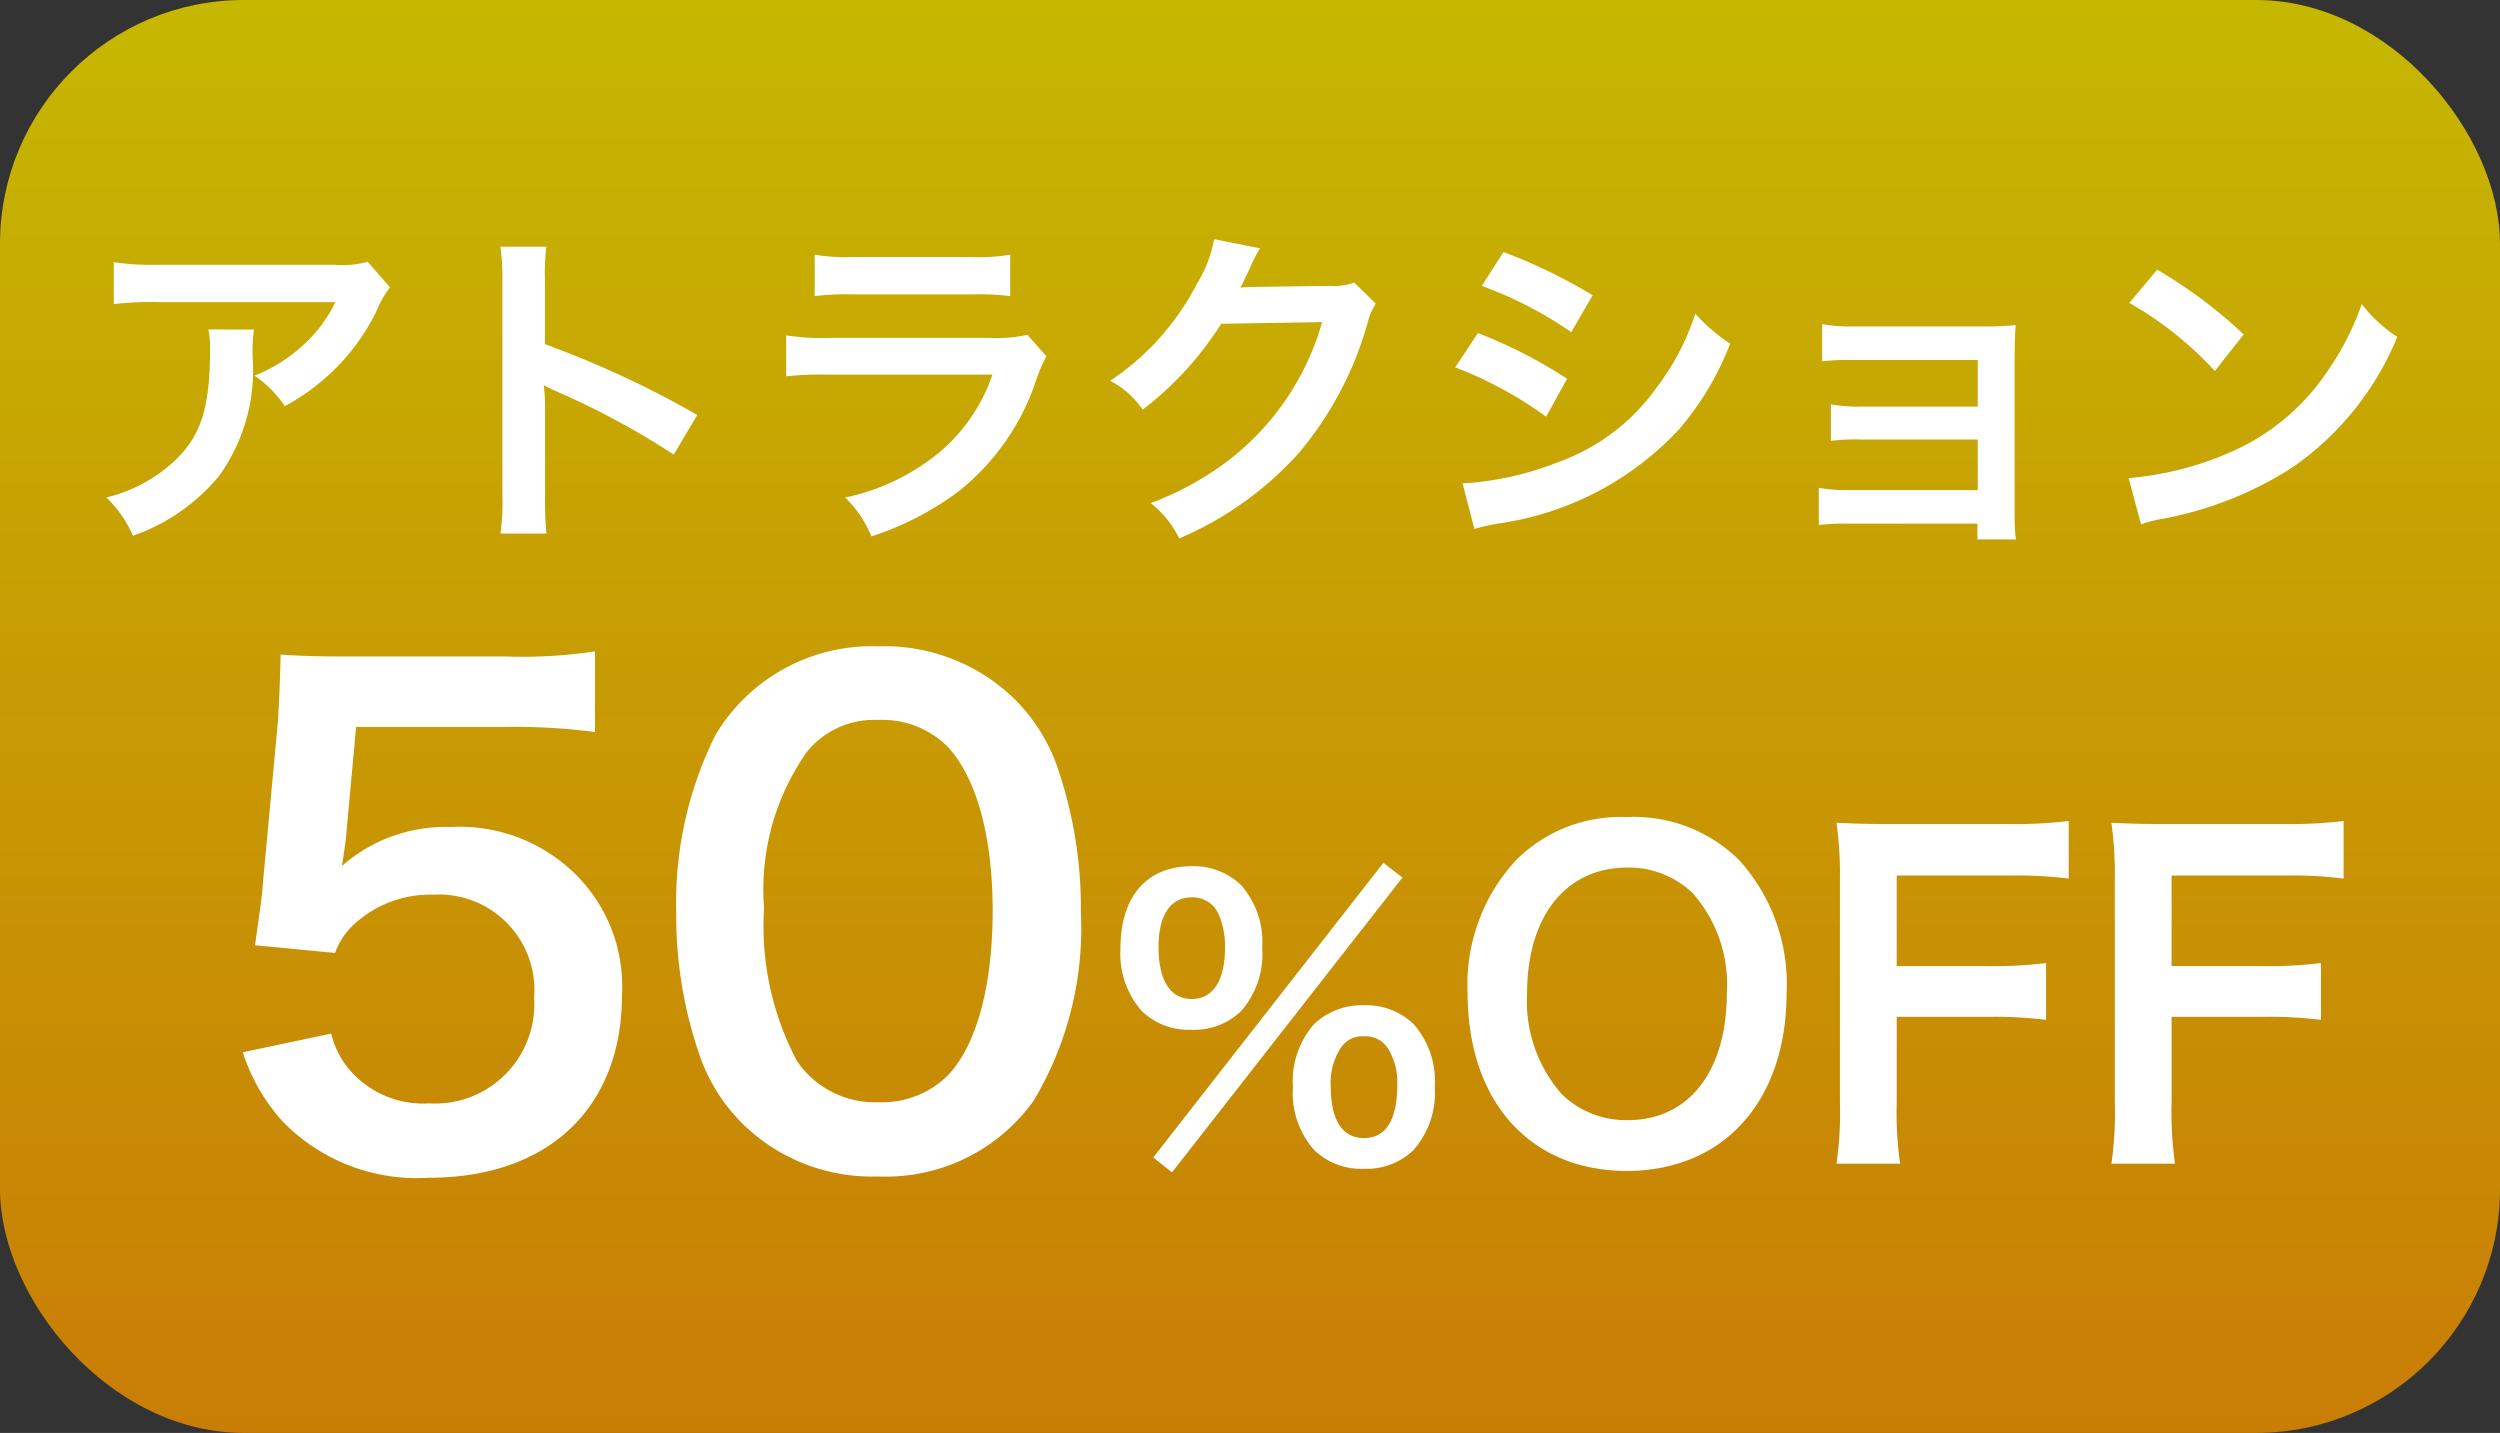 <svg id="icon_attractionsoff50" xmlns="http://www.w3.org/2000/svg" xmlns:xlink="http://www.w3.org/1999/xlink" width="82" height="47" viewBox="0 0 82 47">
  <rect x="0" y="0" width="82" height="47" fill="#333333" stroke="none"/>
  <defs>
    <linearGradient id="linear-gradient" x1="0.5" x2="0.5" y2="1" gradientUnits="objectBoundingBox">
      <stop offset="0" stop-color="#c6b701"/>
      <stop offset="1" stop-color="#c97d05"/>
    </linearGradient>
  </defs>
  <rect id="長方形_34" data-name="長方形 34" width="82" height="47" rx="8" fill="url(#linear-gradient)"/>
  <g id="グループ_12" data-name="グループ 12" transform="translate(3 7)">
    <path id="パス_3505" data-name="パス 3505" d="M-34.037-3.486A6.2,6.2,0,0,0-32.714-1.2,6.146,6.146,0,0,0-27.926.63C-24.02.63-21.6-1.659-21.6-5.355A5.162,5.162,0,0,0-23.1-9.3a5.4,5.4,0,0,0-4.1-1.575A5.166,5.166,0,0,0-30.782-9.6q.094-.63.126-.882l.336-3.675h4.935a20.144,20.144,0,0,1,2.9.168v-2.646a15.99,15.99,0,0,1-2.919.168h-5.166c-1.113,0-1.6-.021-2.226-.063-.021,1.05-.063,1.764-.084,2.142l-.483,5.208c-.042.588-.063.693-.273,2.184l2.625.252a2.409,2.409,0,0,1,.63-.945,3.692,3.692,0,0,1,2.6-.966,3.132,3.132,0,0,1,3.3,3.381,3.257,3.257,0,0,1-3.444,3.465,3.181,3.181,0,0,1-2.583-1.071,2.876,2.876,0,0,1-.63-1.218ZM-13.2.588A5.961,5.961,0,0,0-8.1-1.89,11.03,11.03,0,0,0-6.548-8.106a14.123,14.123,0,0,0-.819-4.872A5.883,5.883,0,0,0-8.753-15.1a6.1,6.1,0,0,0-4.431-1.7,5.971,5.971,0,0,0-5.355,2.919A12.365,12.365,0,0,0-19.82-8.064,14.054,14.054,0,0,0-19-3.234a5.883,5.883,0,0,0,1.386,2.121A6.05,6.05,0,0,0-13.2.588Zm.021-2.436a3.077,3.077,0,0,1-2.688-1.365,9.446,9.446,0,0,1-1.071-5,7.836,7.836,0,0,1,1.386-5.1A2.824,2.824,0,0,1-13.2-14.385a3.035,3.035,0,0,1,2.289.882c.945,1.029,1.47,2.94,1.47,5.376,0,2.457-.525,4.41-1.47,5.4A3.052,3.052,0,0,1-13.184-1.848ZM-4.172-.036l.612.492L4-9.216,3.376-9.7ZM2.74.336A2.209,2.209,0,0,0,4.36-.276a2.832,2.832,0,0,0,.7-2.076,2.821,2.821,0,0,0-.7-2.064,2.238,2.238,0,0,0-1.62-.612,2.287,2.287,0,0,0-1.632.612,2.84,2.84,0,0,0-.7,2.064,2.832,2.832,0,0,0,.7,2.076A2.218,2.218,0,0,0,2.74.336Zm0-4.344a.864.864,0,0,1,.768.372,2.119,2.119,0,0,1,.324,1.2c0,1.164-.372,1.764-1.092,1.764s-1.092-.6-1.092-1.7a2.087,2.087,0,0,1,.324-1.248A.835.835,0,0,1,2.74-4.008Zm-5.652-.216a2.209,2.209,0,0,0,1.62-.612A2.832,2.832,0,0,0-.6-6.912a2.821,2.821,0,0,0-.7-2.064,2.238,2.238,0,0,0-1.62-.612c-1.464,0-2.328,1-2.328,2.676a2.852,2.852,0,0,0,.7,2.076A2.218,2.218,0,0,0-2.912-4.224Zm0-4.344a.924.924,0,0,1,.876.54A2.634,2.634,0,0,1-1.82-6.912c0,1.08-.4,1.68-1.092,1.68S-4-5.832-4-6.936C-4-7.98-3.608-8.568-2.912-8.568ZM11.35-11.2A4.852,4.852,0,0,0,7.738-9.8a5.994,5.994,0,0,0-1.6,4.368c0,3.556,2.044,5.838,5.222,5.838S16.6-1.89,16.6-5.432A6.037,6.037,0,0,0,15.032-9.8,4.906,4.906,0,0,0,11.35-11.2Zm.042,9.94a3.023,3.023,0,0,1-2.17-.854,4.625,4.625,0,0,1-1.134-3.3c0-2.534,1.274-4.13,3.29-4.13a3.013,3.013,0,0,1,2.156.854A4.522,4.522,0,0,1,14.64-5.432C14.64-2.856,13.394-1.26,11.392-1.26Zm8.82-3.388h3a13.678,13.678,0,0,1,1.9.1V-6.412a13.811,13.811,0,0,1-1.9.1h-3V-9.282h3.724a13.378,13.378,0,0,1,1.918.1v-1.89a14.31,14.31,0,0,1-1.918.1h-3.92c-.854,0-1.2-.014-1.778-.042A12.09,12.09,0,0,1,18.35-9.2V-1.82A11.8,11.8,0,0,1,18.238.168h2.086a12.075,12.075,0,0,1-.112-2.016Zm9.016,0h3a13.678,13.678,0,0,1,1.9.1V-6.412a13.811,13.811,0,0,1-1.9.1h-3V-9.282h3.724a13.378,13.378,0,0,1,1.918.1v-1.89a14.31,14.31,0,0,1-1.918.1h-3.92c-.854,0-1.2-.014-1.778-.042a12.09,12.09,0,0,1,.112,1.82V-1.82A11.8,11.8,0,0,1,27.254.168H29.34a12.075,12.075,0,0,1-.112-2.016Z" transform="translate(39 31)" fill="#fff"/>
    <path id="パス_3506" data-name="パス 3506" d="M-28.941-8.415a3.028,3.028,0,0,1-1.067.1H-35.75A8.77,8.77,0,0,1-37.268-8.4v1.375a10.574,10.574,0,0,1,1.5-.066H-30a4.562,4.562,0,0,1-1.045,1.4,5.1,5.1,0,0,1-1.606,1.012,3.718,3.718,0,0,1,.99,1,6.88,6.88,0,0,0,1.32-.913,6.981,6.981,0,0,0,1.694-2.211,3.057,3.057,0,0,1,.44-.77Zm-5.225,2.222a2.786,2.786,0,0,1,.055.66c0,2.079-.352,3.025-1.474,3.916a5.072,5.072,0,0,1-1.925.935A3.883,3.883,0,0,1-36.641.572,6.356,6.356,0,0,0-33.8-1.408,5.96,5.96,0,0,0-32.714-5.3a5.05,5.05,0,0,1,.044-.891ZM-23.078.5a12.093,12.093,0,0,1-.044-1.221v-2.9a5.687,5.687,0,0,0-.044-.748,3.554,3.554,0,0,0,.374.187A26.025,26.025,0,0,1-18.9-2.09l.77-1.3a32.317,32.317,0,0,0-4.994-2.321V-7.755a7.374,7.374,0,0,1,.044-1.155h-1.507a7.071,7.071,0,0,1,.066,1.122V-.737A7.41,7.41,0,0,1-24.585.5Zm8.8-7.788a8.459,8.459,0,0,1,1.265-.055H-9.13a8.459,8.459,0,0,1,1.265.055V-8.646a6.259,6.259,0,0,1-1.287.077h-3.839a6.259,6.259,0,0,1-1.287-.077ZM-7.3-6.017a4.812,4.812,0,0,1-1.243.1h-5.236A7.808,7.808,0,0,1-15.213-6v1.342a11.19,11.19,0,0,1,1.408-.055h5.357a5.723,5.723,0,0,1-1.771,2.574A7.143,7.143,0,0,1-13.277-.682,3.833,3.833,0,0,1-12.419.594,9.789,9.789,0,0,0-9.537-.9,7.778,7.778,0,0,0-6.985-4.62a4.959,4.959,0,0,1,.308-.693ZM3.421-7.733a1.949,1.949,0,0,1-.8.11L.209-7.59c-.209,0-.385.011-.528.022A2.594,2.594,0,0,0-.143-7.92L0-8.206a2.22,2.22,0,0,1,.143-.308A2.249,2.249,0,0,1,.33-8.855l-1.507-.3A4.105,4.105,0,0,1-1.738-7.7,8.462,8.462,0,0,1-4.587-4.51a2.923,2.923,0,0,1,1.067.946A10.767,10.767,0,0,0-.946-6.38l3.311-.055A8.711,8.711,0,0,1-.847-1.793,9.906,9.906,0,0,1-3.256-.5,3.389,3.389,0,0,1-2.321.66,11.112,11.112,0,0,0,1.595-2.134,11.409,11.409,0,0,0,3.85-6.38a2.069,2.069,0,0,1,.275-.66Zm4.18.11a12.915,12.915,0,0,1,2.937,1.518l.7-1.21A17.639,17.639,0,0,0,8.316-8.734ZM6.732-4.95A12.866,12.866,0,0,1,9.713-3.333L10.4-4.576a15.551,15.551,0,0,0-2.926-1.5Zm.627,5.3a7.1,7.1,0,0,1,.77-.176A10,10,0,0,0,14.1-2.948a9.6,9.6,0,0,0,1.65-2.783,5.68,5.68,0,0,1-1.144-.979,8.138,8.138,0,0,1-1.276,2.431,6.724,6.724,0,0,1-3.179,2.42,10.068,10.068,0,0,1-3.179.715Zm16.5-.176V.693h1.265a5.5,5.5,0,0,1-.044-.836V-5.181c0-.484.011-.759.033-1.155a9.611,9.611,0,0,1-1.023.044H19.756a5.017,5.017,0,0,1-.99-.077v1.221a7.147,7.147,0,0,1,.99-.044H23.87v1.529H20.042a4.944,4.944,0,0,1-.99-.077v1.2a6.945,6.945,0,0,1,.99-.044H23.87V-.924H19.646A5.017,5.017,0,0,1,18.656-1V.22a6.945,6.945,0,0,1,.99-.044Zm4.983-7.238a11.549,11.549,0,0,1,2.805,2.233l.946-1.2a15.579,15.579,0,0,0-2.838-2.123ZM29.227.2a3.894,3.894,0,0,1,.726-.187,11.882,11.882,0,0,0,4.191-1.65,9.654,9.654,0,0,0,3.487-4.312,4.743,4.743,0,0,1-1.166-1.078,9.185,9.185,0,0,1-1.122,2.2,7.349,7.349,0,0,1-3.267,2.695,10.481,10.481,0,0,1-3.256.814Z" transform="translate(38 10)" fill="#fff"/>
  </g>
</svg>
